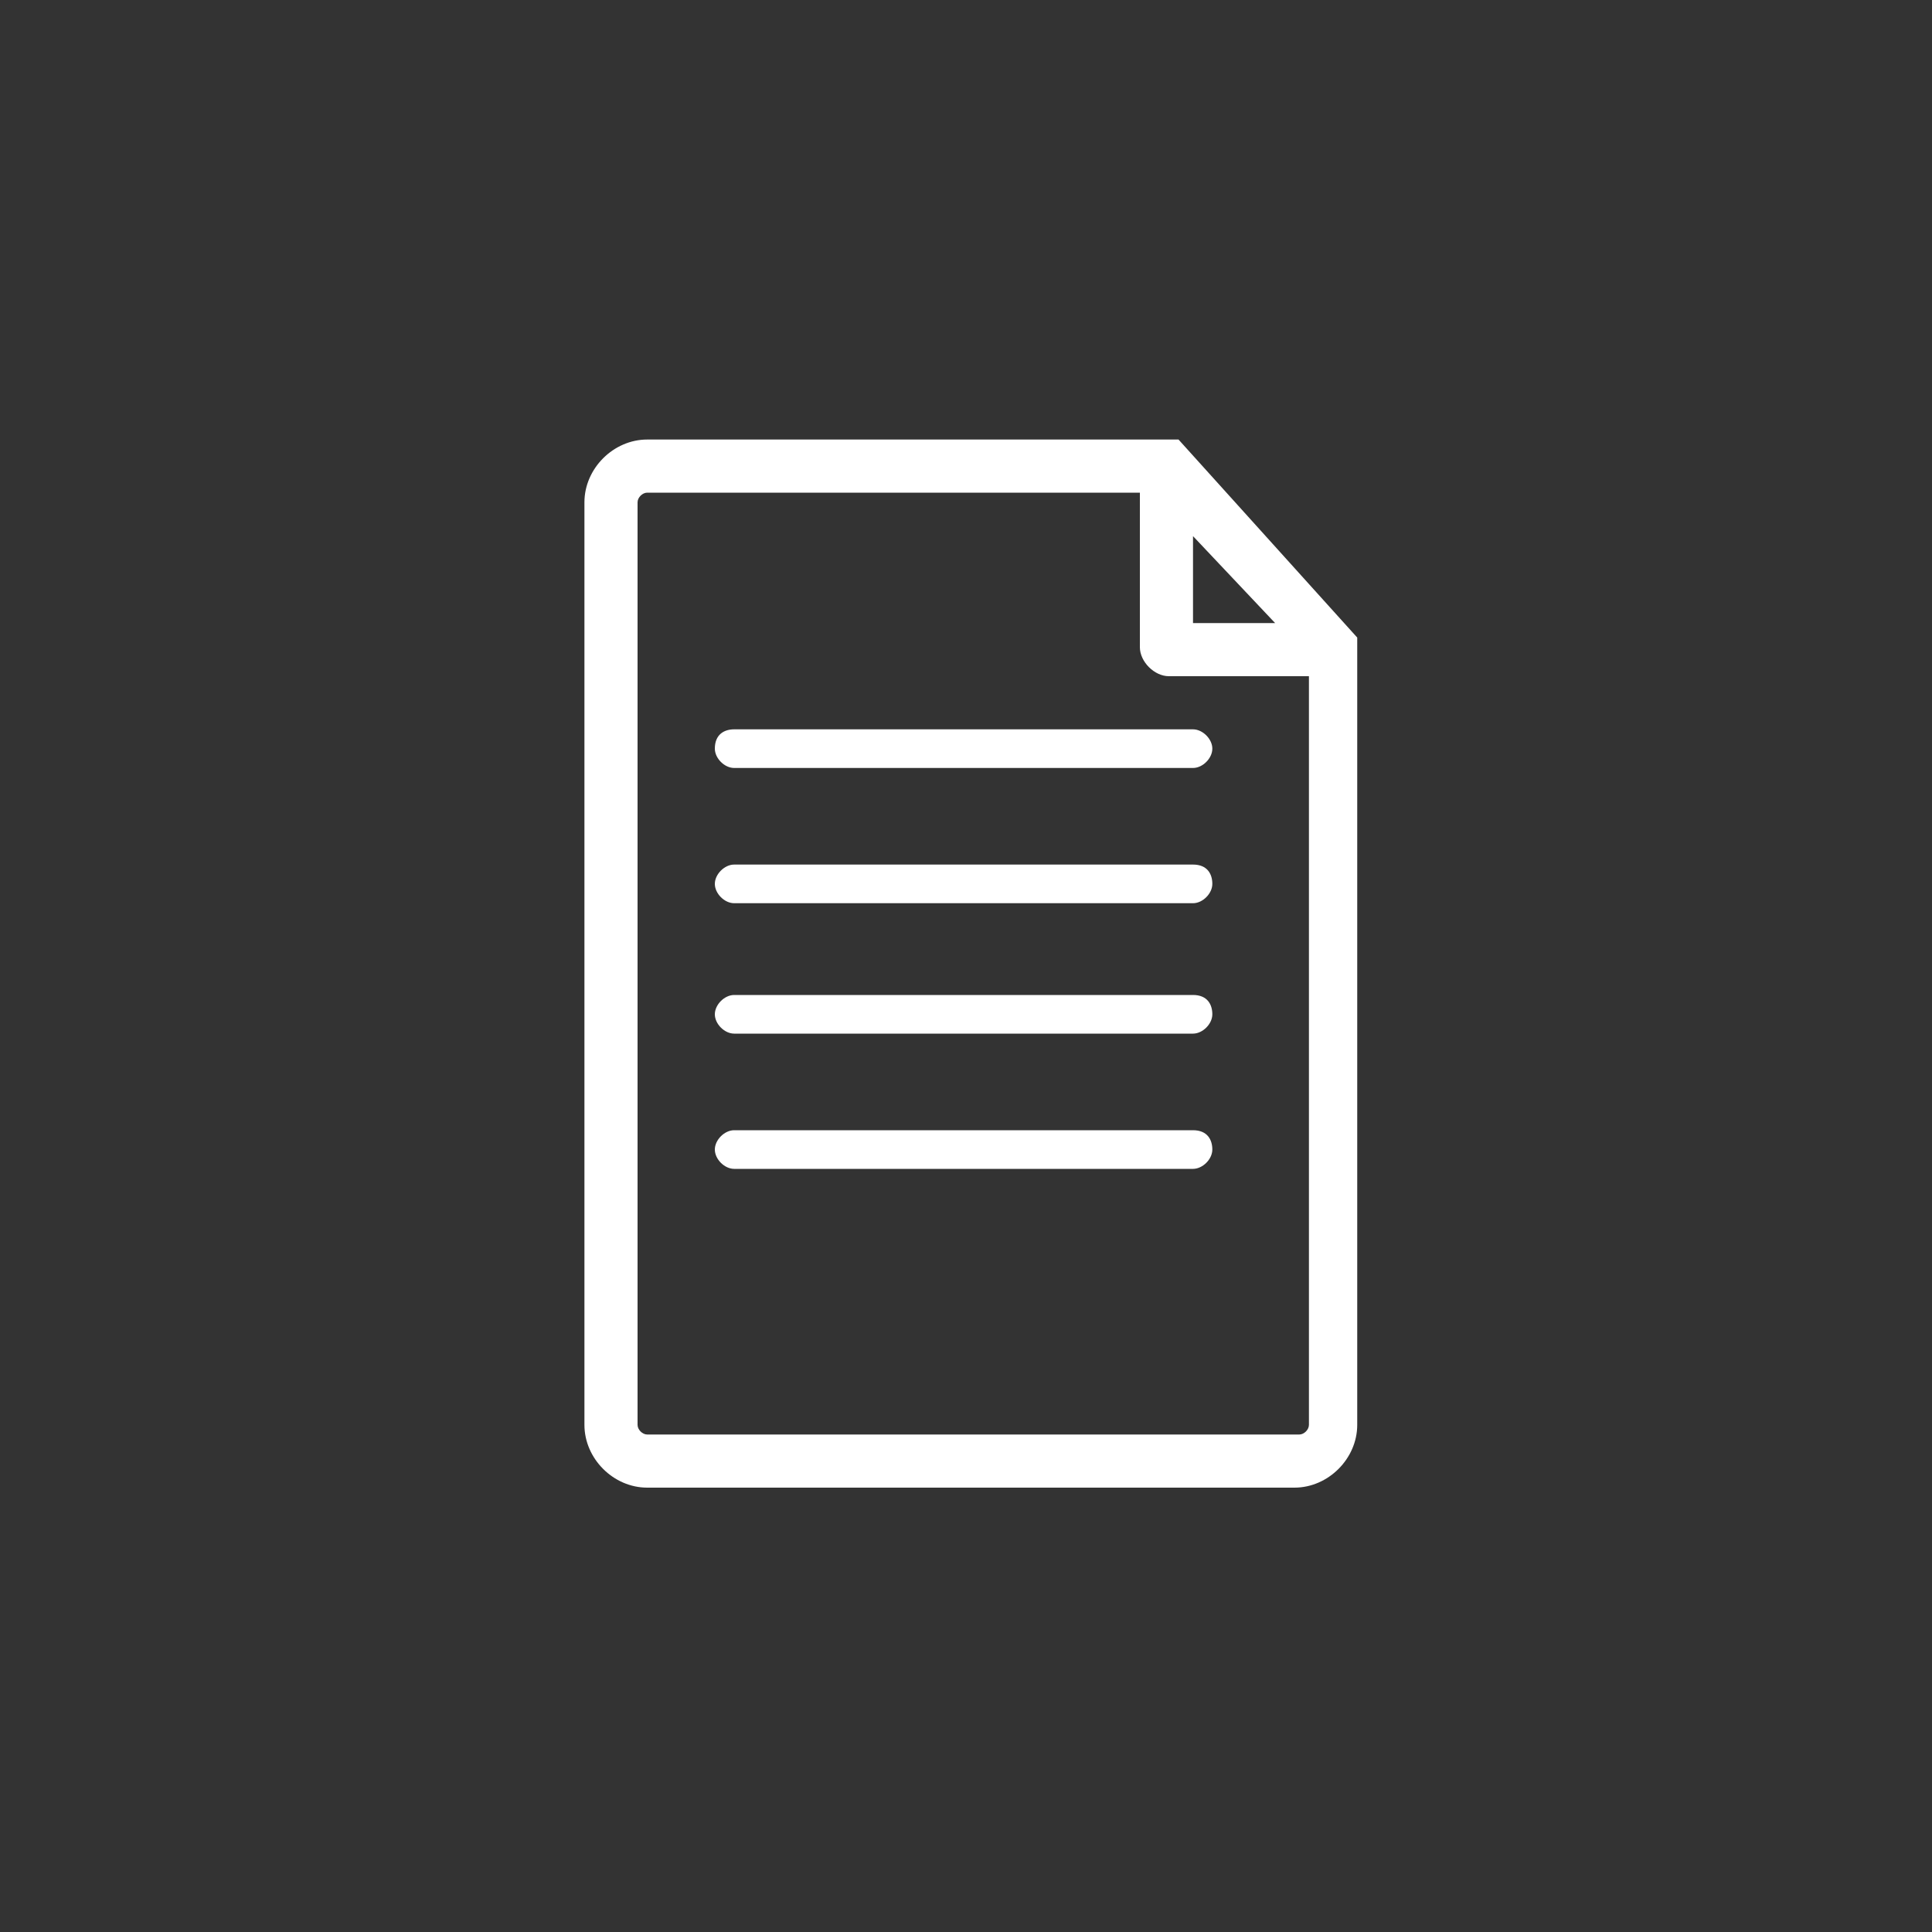 <?xml version="1.0" encoding="utf-8"?>
<!-- Generator: Adobe Illustrator 25.1.0, SVG Export Plug-In . SVG Version: 6.00 Build 0)  -->
<!DOCTYPE svg PUBLIC "-//W3C//DTD SVG 1.1//EN" "http://www.w3.org/Graphics/SVG/1.1/DTD/svg11.dtd">
<svg version="1.1" id="Mode_Isolation" xmlns:x="http://ns.adobe.com/Extensibility/1.0/" xmlns:i="http://ns.adobe.com/AdobeIllustrator/10.0/" xmlns:graph="http://ns.adobe.com/Graphs/1.0/"
	 xmlns="http://www.w3.org/2000/svg" xmlns:xlink="http://www.w3.org/1999/xlink" x="0px" y="0px" viewBox="0 0 40 40"
	 style="enable-background:new 0 0 40 40;" xml:space="preserve">
<rect x="0" y="0" width="40" height="40" fill="#333333" stroke="none"/>
<style type="text/css">
	.st0{fill:#FFFFFF;}
</style>
<path class="st0" d="M24.4,9.1h-11c-0.7,0-1.3,0.6-1.3,1.3v19.1c0,0.7,0.6,1.3,1.3,1.3h13.4c0.7,0,1.3-0.6,1.3-1.3V13.2L24.4,9.1z
	 M24.7,11.1l1.7,1.8h-1.7V11.1z M27.1,29.5c0,0.1-0.1,0.2-0.2,0.2H13.4c-0.1,0-0.2-0.1-0.2-0.2V10.4c0-0.1,0.1-0.2,0.2-0.2h10.2v3.2
	c0,0.3,0.3,0.6,0.6,0.6h2.9V29.5z M15.2,15.1h9.5c0.2,0,0.4,0.2,0.4,0.4c0,0.2-0.2,0.4-0.4,0.4h-9.5c-0.2,0-0.4-0.2-0.4-0.4
	C14.8,15.2,15,15.1,15.2,15.1z M25.1,18.3c0,0.2-0.2,0.4-0.4,0.4h-9.5c-0.2,0-0.4-0.2-0.4-0.4c0-0.2,0.2-0.4,0.4-0.4h9.5
	C25,17.9,25.1,18.1,25.1,18.3z M25.1,21c0,0.2-0.2,0.4-0.4,0.4h-9.5c-0.2,0-0.4-0.2-0.4-0.4c0-0.2,0.2-0.4,0.4-0.4h9.5
	C25,20.6,25.1,20.8,25.1,21z M25.1,23.8c0,0.2-0.2,0.4-0.4,0.4h-9.5c-0.2,0-0.4-0.2-0.4-0.4c0-0.2,0.2-0.4,0.4-0.4h9.5
	C25,23.4,25.1,23.6,25.1,23.8z"/>
</svg>
